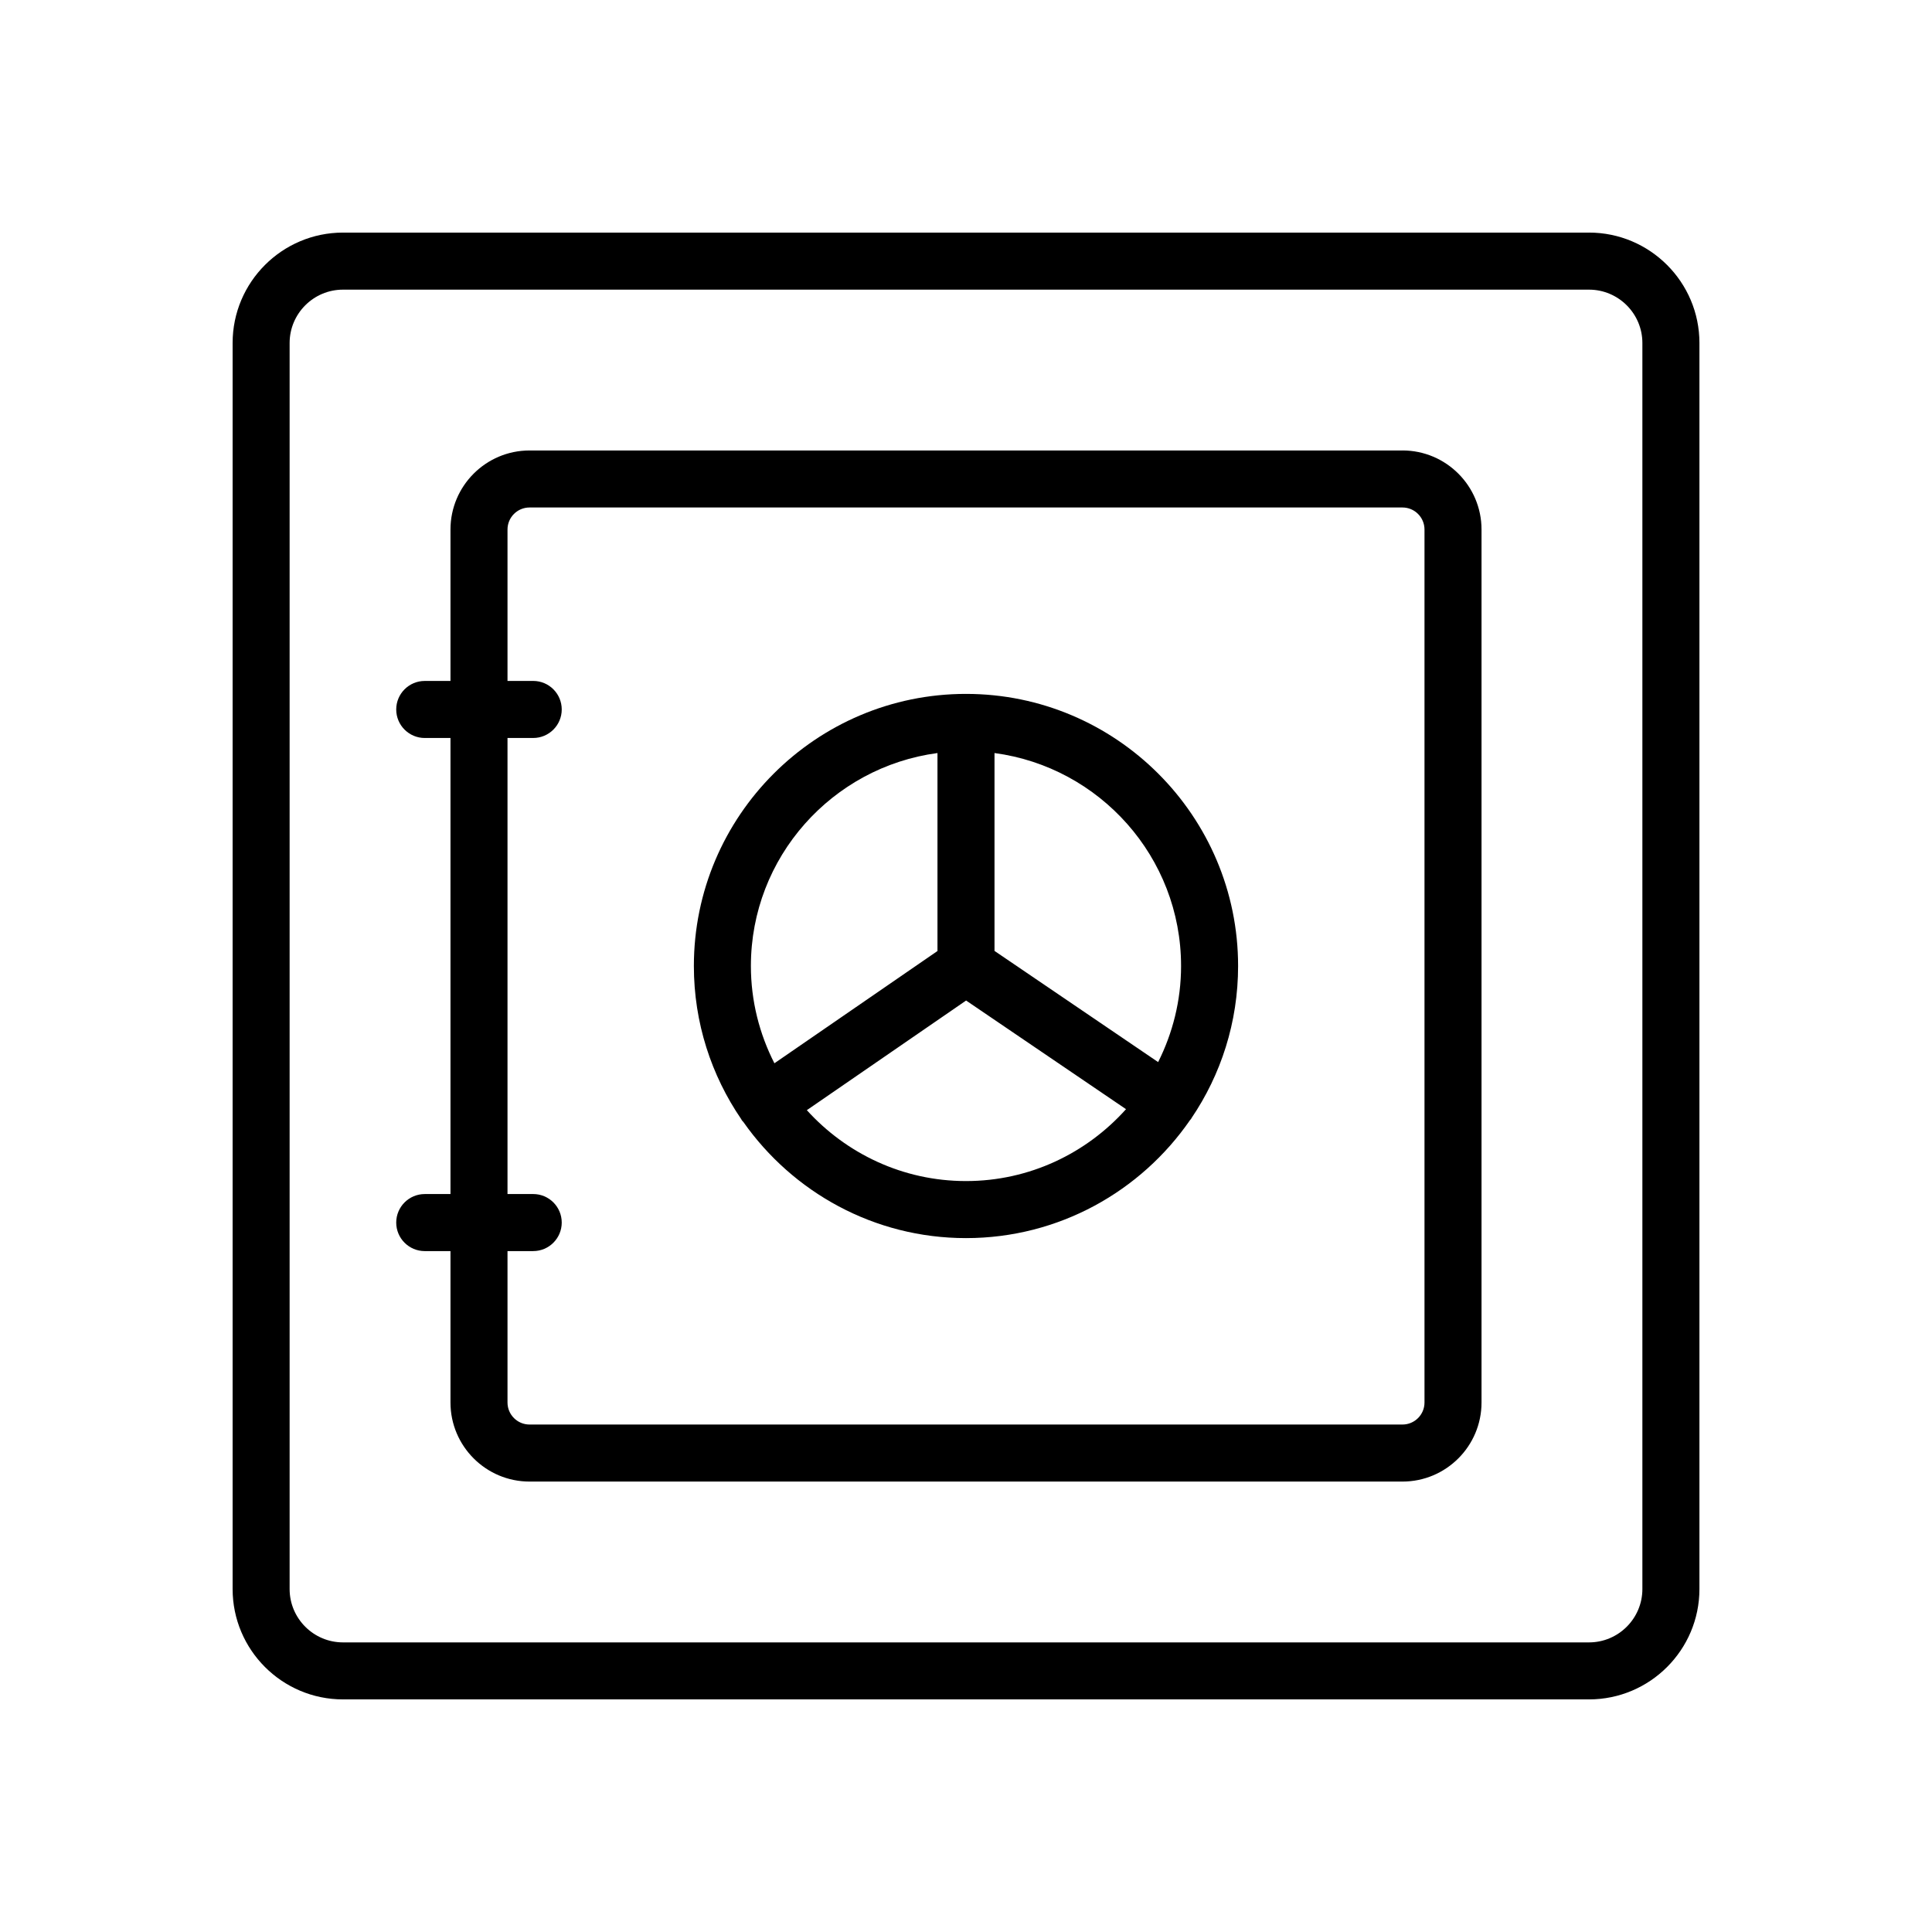 <?xml version="1.0" encoding="UTF-8"?>
<!-- Uploaded to: SVG Repo, www.svgrepo.com, Generator: SVG Repo Mixer Tools -->
<svg fill="#000000" width="800px" height="800px" version="1.1" viewBox="144 144 512 512" xmlns="http://www.w3.org/2000/svg">
 <g>
  <path d="m565.1 205.64h-330.2c-16.133 0-29.254 13.121-29.254 29.254v330.21c0 16.133 13.121 29.254 29.254 29.254h330.21c16.133 0 29.258-13.121 29.258-29.254v-330.21c0-16.133-13.129-29.258-29.262-29.258zm14.148 359.47c0 7.797-6.348 14.141-14.145 14.141h-330.21c-7.797 0-14.141-6.344-14.141-14.141v-330.21c0-7.797 6.344-14.141 14.141-14.141h330.21c7.797 0 14.145 6.344 14.145 14.141z"/>
  <path d="m515.67 263.38h-231.34c-11.551 0-20.949 9.398-20.949 20.949v40.129h-6.82c-4.172 0-7.559 3.387-7.559 7.559s3.387 7.559 7.559 7.559h6.82v120.86h-6.82c-4.172 0-7.559 3.387-7.559 7.559 0 4.172 3.387 7.559 7.559 7.559h6.82v40.129c0 11.551 9.398 20.949 20.949 20.949h231.34c11.551 0 20.949-9.398 20.949-20.949v-231.36c0-11.551-9.398-20.949-20.949-20.949zm5.836 252.3c0 3.219-2.617 5.836-5.836 5.836h-231.34c-3.219 0-5.836-2.617-5.836-5.836v-40.129h6.812c4.172 0 7.559-3.387 7.559-7.559s-3.387-7.559-7.559-7.559h-6.812v-120.86h6.812c4.172 0 7.559-3.387 7.559-7.559 0-4.172-3.387-7.559-7.559-7.559h-6.812v-40.129c0-3.219 2.617-5.836 5.836-5.836h231.34c3.219 0 5.836 2.617 5.836 5.836z"/>
  <path d="m400 327.89c-39.762 0-72.117 32.348-72.117 72.113 0 15.035 4.637 29 12.543 40.57 0.066 0.105 0.105 0.219 0.176 0.32 0.117 0.172 0.273 0.293 0.402 0.453 13.059 18.574 34.613 30.766 58.996 30.766 24.605 0 46.352-12.406 59.371-31.273 0.086-0.113 0.195-0.195 0.273-0.312 0.043-0.062 0.066-0.133 0.105-0.199 7.801-11.516 12.359-25.398 12.359-40.324 0-39.766-32.348-72.113-72.109-72.113zm56.996 72.113c0 9.16-2.223 17.789-6.078 25.465l-43.363-29.465v-52.438c27.863 3.715 49.441 27.574 49.441 56.438zm-64.555-56.438v52.465l-43.215 29.75c-3.953-7.754-6.231-16.496-6.231-25.777 0-28.863 21.582-52.723 49.445-56.438zm7.559 113.43c-16.727 0-31.742-7.281-42.18-18.789l42.207-29.055 42.379 28.793c-10.441 11.66-25.559 19.051-42.406 19.051z"/>
 </g>
</svg>